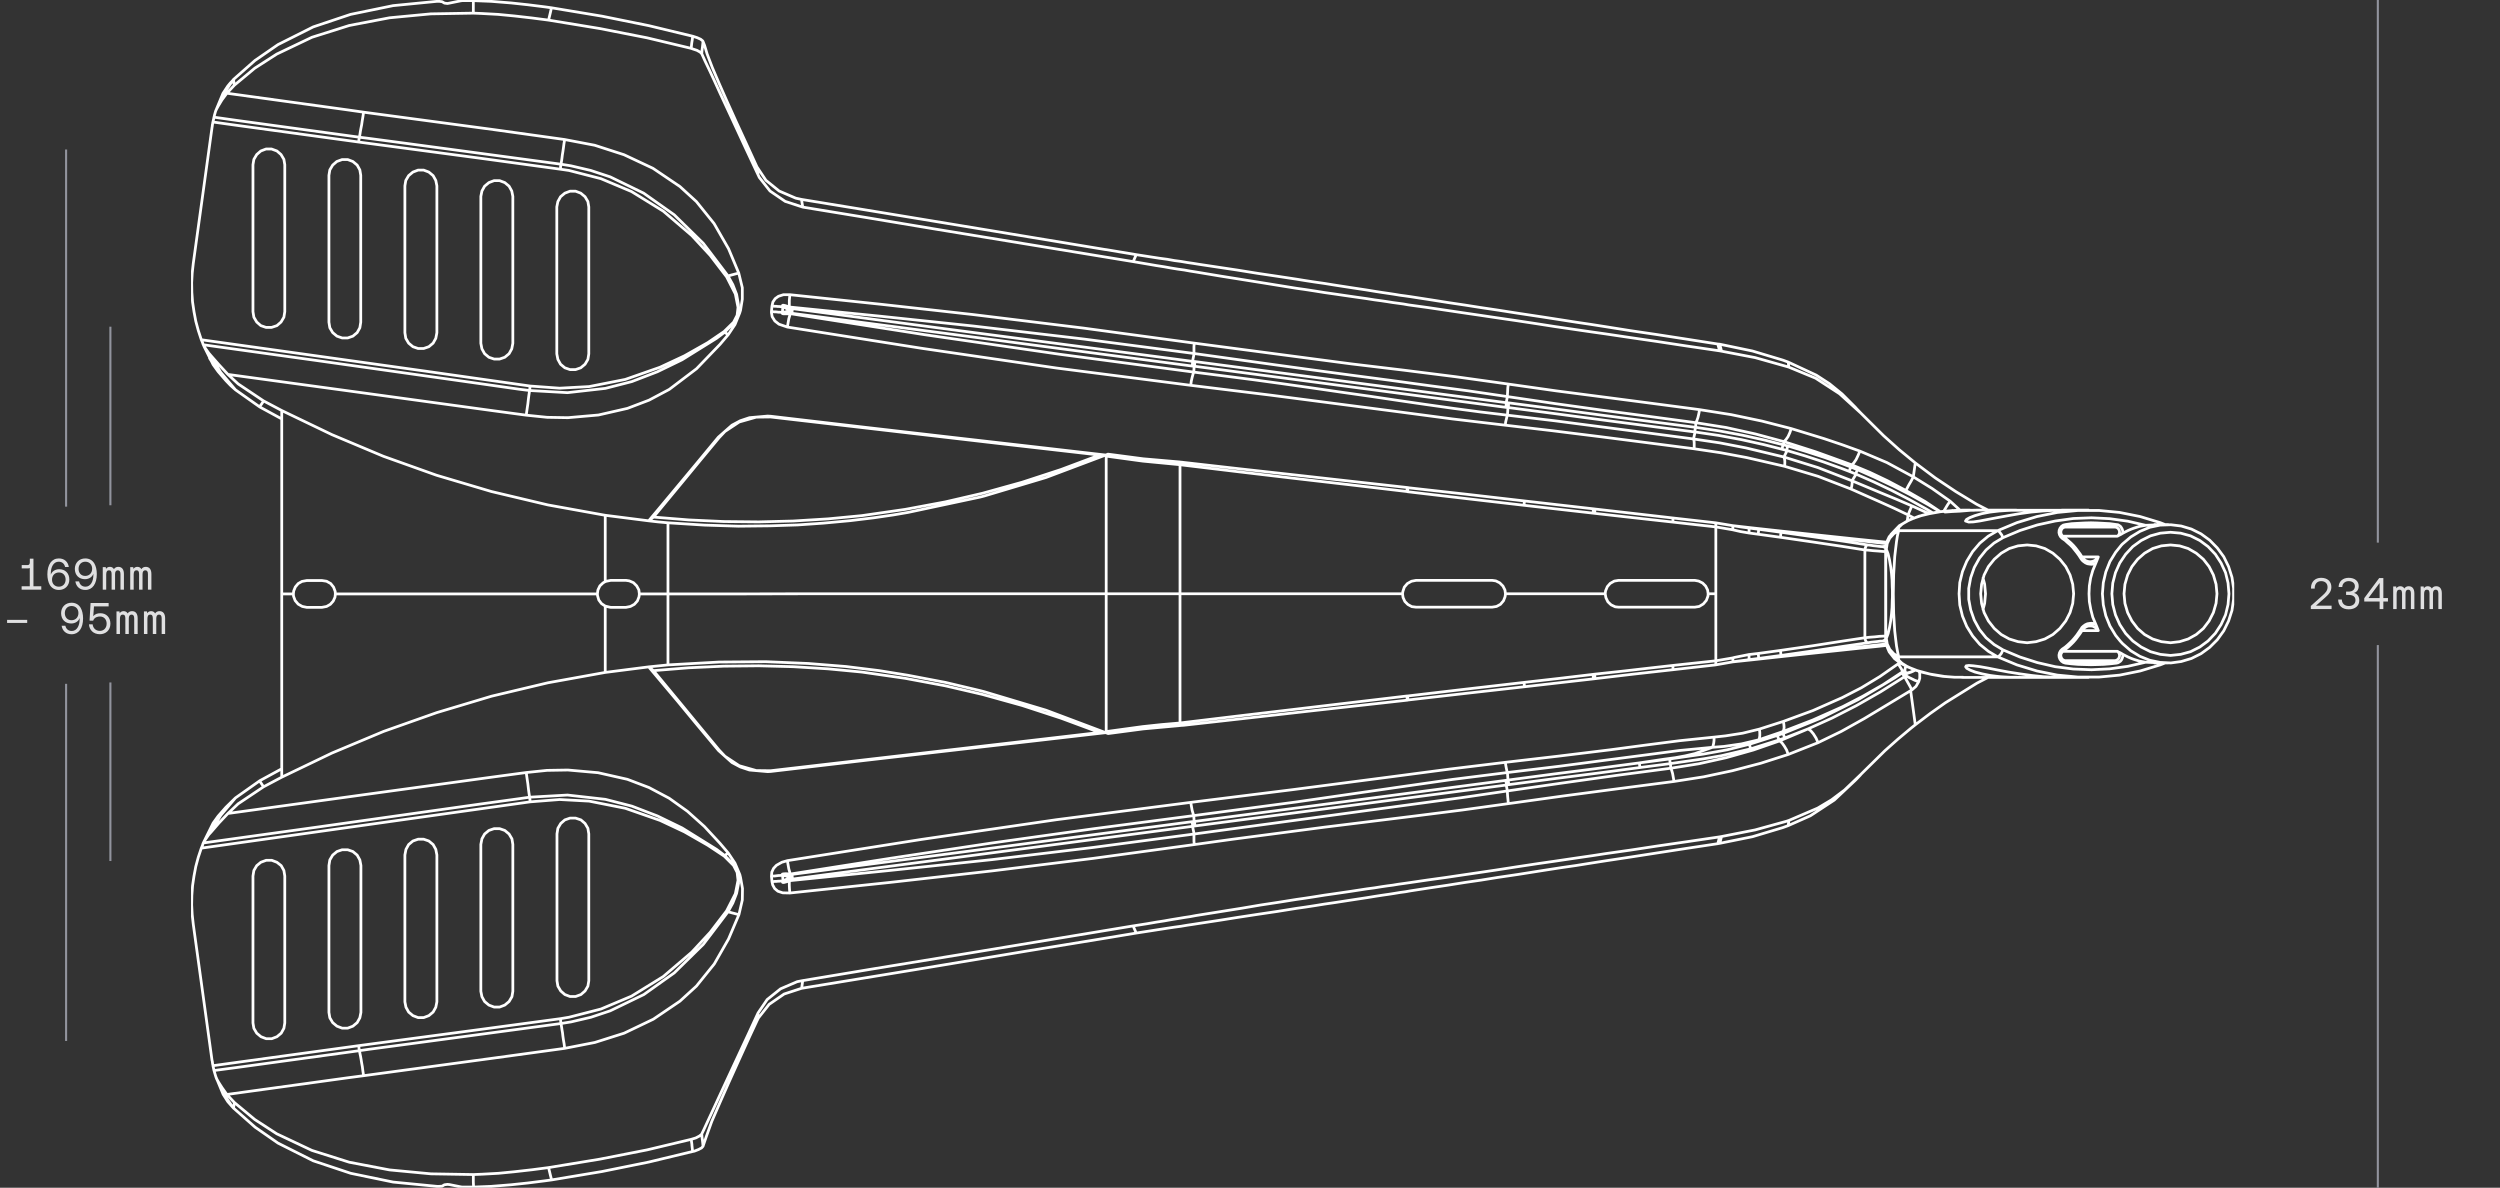 <svg xmlns="http://www.w3.org/2000/svg" fill="none" viewBox="0 0 903 429" height="429" width="903">
<rect x="0" y="0" width="903" height="429" fill="#333333" stroke="none"/>
<g clip-path="url(#clip0_1958_1619)">
<path stroke-linejoin="round" stroke-linecap="round" stroke="white" d="M671.078 169.721L677.34 172.498L683.924 175.597L690.251 178.825L696.513 182.312L700.773 184.83M671.078 169.721L668.689 168.753M671.078 169.721L670.949 169.85L670.82 169.98L670.691 170.238L670.561 170.432L670.497 170.69L670.432 170.884L670.432 171.271M691.865 242.038L691.542 242.167L690.896 242.49L690.315 242.748L689.734 242.942L689.218 243.136L688.766 243.2L688.379 243.265M688.379 243.265H688.25M688.379 243.265L688.314 243.2M688.379 243.265L688.443 243.33L688.508 243.459V243.523L688.572 243.652L688.508 243.717L688.443 243.846L688.314 243.975M700.838 184.83L695.351 181.15L688.379 177.147M688.379 177.147L681.794 173.66L675.274 170.561L668.883 167.913M688.379 177.147L688.831 176.372L689.476 175.145L690.315 173.725L691.09 172.239M704.388 181.021L703.936 181.667L703.485 182.312L703.097 182.958L702.71 183.604L702.387 184.12L702.129 184.637L702.064 184.766M704.388 181.021L708.003 184.314M704.388 181.021L697.868 176.436L691.09 172.239M691.736 241.974L691.477 242.103L690.832 242.426L690.251 242.684L689.67 242.878L689.153 243.007L688.701 243.136L688.314 243.2M688.314 243.2L688.25 243.265M688.314 243.2L688.25 242.684L688.12 242.361L688.056 242.296L687.927 242.232H687.862M688.379 240.553L688.314 240.811L688.185 241.263L688.12 241.651L687.991 241.974L687.862 242.232M687.862 242.232H687.798L687.669 242.296L687.604 242.361L687.281 242.619M101.766 279.165V277.68L93.826 282.006M101.766 149.834V151.319L93.826 146.993M690.509 182.7L696.771 185.541M690.509 182.7L690.38 182.958L690.315 183.281L690.186 183.604L689.992 184.056L689.799 184.507L689.605 184.959L689.412 185.476L689.218 185.993M690.509 182.7L684.957 180.311L679.47 178.051L668.948 173.66M698.191 185.282L695.673 183.797L689.541 180.375L683.15 177.082L676.759 174.047L670.432 171.271M670.432 171.271L668.948 173.66M670.432 171.271L668.044 170.302M680.568 231.578L680.89 231.513L681.149 231.449M680.568 231.578H681.213M680.568 231.578H679.922M681.084 197.55L680.89 197.421L680.568 197.357M681.084 197.55V197.615M681.084 197.55L681.278 197.163L681.407 197.034M680.568 197.357H681.213M680.568 197.357L679.922 197.421M679.922 231.578L680.568 231.32L681.084 230.932M679.922 231.578H679.147L678.244 231.707L677.082 231.836L675.855 231.965L674.693 232.159M680.632 197.679L680.568 197.615L679.922 197.421M679.922 197.421L679.535 197.421L678.825 197.357L677.856 197.228L676.63 197.098L675.403 196.905L674.693 196.84M681.084 199.229H680.955L679.857 199.165L678.373 199.035L676.565 198.906L674.758 198.713L673.596 198.648M673.596 198.648L673.725 197.938L673.983 197.292L674.306 196.905L674.693 196.84M673.596 198.648V230.351M673.596 198.648L665.462 197.357L654.616 195.742L643.061 194.064M673.596 230.351L675.403 230.158L677.211 230.028L678.954 229.835L680.374 229.77H681.084M673.596 230.351L673.725 231.061L673.983 231.643L674.306 232.03L674.693 232.159M673.596 230.351L665.462 231.578L654.294 233.321L643.061 234.936M685.603 239.778L686.313 239.391M685.603 239.778L686.248 240.747L686.765 241.586L687.088 242.232L687.281 242.619M685.603 239.778L679.018 244.363L672.305 248.43L665.397 251.982L654.875 256.631L644.158 260.569M693.156 242.426L693.414 243.2V245.008L693.027 246.235M693.027 246.235L692.317 245.977L691.606 245.719L690.961 245.396L690.315 245.073L689.734 244.815L689.153 244.492L688.701 244.234L688.314 243.975M693.027 246.235L692.058 247.914L690.574 249.205M681.407 233.128L678.502 233.451L671.53 234.161L664.881 234.871L652.68 236.162L640.221 237.518L633.184 238.293L625.889 239.068M625.889 239.068L625.954 238.939V238.422L625.889 238.229V238.035L625.825 237.841V237.647M625.889 239.068L626.664 238.939L631.57 238.293M625.889 239.068L619.628 240.166M625.889 189.867L633.184 190.706L640.22 191.481L652.68 192.837L664.881 194.128L671.53 194.838L678.502 195.549L681.794 195.872M625.889 189.867L625.954 189.996V190.319L625.889 190.512V190.9L625.825 191.158V191.352M625.889 189.867L628.73 190.319L631.57 190.706M625.889 189.867L619.627 188.834M691.413 187.155L689.218 185.993M689.218 185.993L689.089 186.703L688.895 188.252M689.218 185.993L684.054 183.539L678.889 181.214L668.56 176.63M681.149 231.061V231.32L681.084 231.513M681.149 231.061L681.471 233.128L682.375 235.129L683.86 236.744L685.667 237.777M681.149 231.061V197.873M681.149 231.061L681.342 230.61M681.149 197.873L681.084 197.615M681.149 197.873L681.471 195.807L682.375 193.87L683.86 192.256L685.667 191.158M681.149 197.873L681.342 198.39M681.084 197.615V231.32M745.833 190.383H764.037M745.833 190.383L748.092 190.125L750.352 189.931L752.676 189.802L754.935 189.738L757.259 189.802L759.518 189.931L761.778 190.125L764.037 190.383M745.833 190.383L745.897 190.319H745.962V190.19L746.026 190.06V189.479M745.833 190.383L745.252 190.577L744.8 190.964L744.477 191.545L744.348 192.191L744.477 192.837L744.8 193.418L745.123 193.676H764.812M764.037 190.383L764.554 190.512L765.006 190.835L765.328 191.223L765.522 191.739L765.587 192.32L765.458 192.837L765.199 193.289L764.812 193.676M764.037 190.383L764.102 190.319H764.166L764.231 190.19L764.295 190.06L764.36 189.931L764.425 189.802V189.608L764.489 189.479M745.833 238.616H764.102M745.833 238.616L748.092 238.874L750.416 239.068L752.676 239.133L754.935 239.197L757.259 239.133L759.518 239.068L761.778 238.874L764.102 238.616M745.833 238.616H745.897L745.962 238.681V238.745L746.026 238.874V239.52M745.833 238.616L745.445 238.487L744.929 238.164L744.542 237.583L744.348 236.873L744.413 236.227L744.735 235.646L745.123 235.258M764.102 238.616L764.554 238.422L765.006 238.164L765.328 237.712L765.522 237.196L765.587 236.679L765.458 236.098L765.199 235.646L764.812 235.259M764.102 238.616L764.166 238.681L764.231 238.745L764.295 238.874L764.36 239.003L764.425 239.133V239.326L764.489 239.52M744.864 234.484L744.994 234.677L745.058 234.806L745.123 234.936V235.065L745.187 235.129V235.194L745.123 235.258M744.864 234.484L745.897 233.773L746.801 232.999L747.705 232.159L748.609 231.255L749.383 230.351L750.158 229.383L750.868 228.35L751.578 227.317M744.864 234.484L744.283 235.065L743.896 235.775L743.702 236.614L743.767 237.389L744.09 238.164L744.606 238.81L745.252 239.262L746.026 239.52M745.123 235.258L764.812 235.259M685.667 237.777L685.926 238.551L687.023 239.585L688.766 240.682L691.284 241.844L694.318 242.813L697.868 243.652L701.742 244.298L706.067 244.621H707.552L709.036 244.621M685.667 237.777L685.797 237.26M685.667 191.158L685.926 190.383L687.023 189.35L688.766 188.252L691.284 187.155L694.318 186.122L697.868 185.282L701.742 184.701L706.002 184.378L707.487 184.314H709.036M685.667 191.158L685.797 191.675M764.812 193.676L765.264 193.418L766.168 192.966L766.684 192.643M752.03 201.166H757.905M752.03 201.166L752.546 201.876L753.257 202.458L754.096 202.78L754.935 202.91L755.839 202.78L756.613 202.458L757.324 201.876L757.905 201.166M752.03 201.166L752.03 201.295H751.966L751.901 201.425L751.836 201.489L751.707 201.554L751.578 201.683M752.03 201.166L751.32 200.069L750.545 199.035L749.771 198.002L748.931 197.034L748.028 196.13L747.059 195.29L746.091 194.451L745.058 193.676L745.123 193.741L745.187 193.805L745.123 193.935V194.064L745.058 194.193L744.994 194.322L744.864 194.451M757.905 201.166L757.324 202.651L757.001 203.426M752.03 227.768H757.905M752.03 227.768L752.546 227.058L753.257 226.542L754.096 226.154L754.935 226.09L755.839 226.154L756.613 226.542L757.324 227.058L757.905 227.768M752.03 227.768L751.32 228.866L750.545 229.899L749.771 230.932L748.931 231.901L748.028 232.805L747.059 233.709L746.091 234.484L745.058 235.258M752.03 227.768L752.03 227.704L751.966 227.639L751.901 227.575L751.836 227.446L751.707 227.381L751.578 227.317M757.905 227.768L757.324 226.283L757.001 225.509M764.812 235.259L765.264 235.517L766.168 235.969L766.684 236.292M285.555 316.809L282.65 316.098M285.555 316.809V316.486L285.619 316.357L285.684 316.228L285.748 316.098L285.813 316.034L285.942 315.905L286.007 315.84M285.555 316.809L282.843 318.229M285.555 316.809V316.938L285.684 317.067L285.748 317.131L285.813 317.261L285.942 317.39L286.007 317.454L286.136 317.519H286.265M282.65 316.098L282.843 318.229M282.65 316.098L282.198 316.163L281.746 316.228H281.294L280.778 316.292L280.261 316.357L279.745 316.421H279.164L278.647 316.486M282.65 316.098L282.585 316.098L282.521 315.969V315.84L282.585 315.776L282.65 315.711H282.714L282.972 315.646L283.876 315.582L285.426 315.711M286.007 315.84V315.969L286.071 316.228L286.136 316.421V316.68L286.2 316.938V317.39L286.265 317.519M286.007 315.84L285.426 315.711M286.007 315.84L301.242 313.839L344.494 308.156L387.616 302.474L430.546 296.792M76.912 44.071L76.848 44.329V44.523L76.783 44.781L76.719 45.039V45.233L76.654 45.491V45.749L76.59 46.008L69.811 95.144L69.424 98.631L69.231 102.118L69.295 105.605L69.553 109.091L70.07 112.578L70.715 116L71.619 119.358L72.716 122.715M76.912 44.071L77.042 43.489L77.171 42.973L77.235 42.586L77.3 42.327M76.912 44.071L85.24 45.233L129.525 51.302M72.716 122.715L72.91 123.167L73.168 123.748L73.297 124.2L73.427 124.523M72.716 122.715L153.346 134.015L191.498 139.439M76.912 384.929V384.67L76.848 384.477L76.783 384.218V384.025L76.719 383.766V383.508L76.654 383.25L76.59 383.056L69.811 333.855L69.424 330.368L69.231 326.881L69.295 323.395L69.553 319.908L70.07 316.421L70.715 312.999L71.619 309.642L72.716 306.349M76.912 384.929L77.042 385.51L77.171 386.091L77.235 386.478L77.3 386.672M76.912 384.929L85.305 383.766L129.525 377.697M72.716 306.349L72.91 305.897L73.168 305.251L73.297 304.799L73.427 304.476M72.716 306.349L153.346 294.984L191.498 289.625M282.585 112.901L285.49 112.191M282.585 112.901L282.779 110.77M282.585 112.901L282.198 112.836L281.746 112.772H281.23L280.778 112.707L280.261 112.643H279.745L279.164 112.578L278.647 112.513M282.585 112.901L282.521 112.965V113.159L282.585 113.224L282.65 113.288L283.037 113.353H284.78L285.426 113.288M285.49 112.191L285.555 112.384V112.513L285.619 112.643L285.684 112.772L285.748 112.901L285.813 112.965L285.942 113.095L286.007 113.159M285.49 112.191L282.779 110.77M285.49 112.191L285.555 112.061L285.619 111.932L285.748 111.868L285.813 111.739L285.942 111.609L286.007 111.545L286.136 111.48H286.2M286.007 113.159V113.03L286.071 112.772V112.578L286.136 112.32V112.061L286.2 111.803V111.48M286.007 113.159L285.426 113.288M286.007 113.159L300.854 115.096L344.235 120.778L387.487 126.525L430.546 132.207M282.779 110.77H281.94L281.423 110.705H280.907L280.39 110.641H279.874L279.357 110.576L278.841 110.512M282.779 110.77L282.65 110.512V110.318H282.714L282.779 110.254H282.972L283.618 110.383L285.167 110.899M286.2 111.48L285.167 110.899M286.2 111.48L301.048 113.417L344.429 119.164L387.681 124.846L430.739 130.528M282.843 318.229H281.94L281.423 318.294H280.971L280.455 318.358H279.874L279.357 318.423L278.841 318.487M282.843 318.229L282.714 318.358L282.65 318.488V318.681H282.714L282.779 318.746H283.166L284.586 318.358L285.167 318.1M286.265 317.519L285.167 318.1M286.265 317.519L301.435 315.517L344.752 309.835L387.81 304.153L430.739 298.471M73.427 124.523L115.194 130.334L173.164 138.535L187.625 140.601L191.304 141.053M73.427 124.523L73.556 124.781L73.685 125.104M191.498 139.439V139.697L191.433 139.955L191.369 140.149V140.601L191.304 140.794V141.053M191.498 139.439L202.149 140.213L212.801 139.632L225.841 137.05L238.365 132.659L247.209 128.526L255.666 123.748L261.54 119.745M73.427 304.476L73.556 304.218L73.685 303.96M73.427 304.476L115.194 298.665L173.164 290.465L187.689 288.463L191.304 287.947M191.498 289.625V289.367L191.433 289.109V288.851L191.369 288.592V288.399L191.304 288.205V287.947M191.498 289.625L202.149 288.786L212.801 289.367L225.841 291.95L238.429 296.34L247.209 300.473L255.666 305.316L261.605 309.254M261.54 119.745L264.962 116.388L266.253 113.869L266.575 111.028L265.607 106.186L262.444 99.987M261.54 119.745L261.605 119.81V119.874H261.669V119.939H261.734V120.003M262.444 99.987L262.509 99.922H262.573L262.638 99.858L262.702 99.793H262.767L262.831 99.729L262.896 99.664H262.96M262.444 99.987L256.505 92.239L249.856 85.072L239.591 76.29L228.101 69.188L217.062 64.539L205.506 61.569L202.408 61.117M261.605 309.254L264.962 312.612L266.253 315.13L266.575 317.971L265.607 322.814L262.444 329.012M261.605 309.254V309.19L261.669 309.125V309.06H261.734V308.996M262.444 329.012L262.509 329.077H262.573L262.638 329.141L262.702 329.206H262.767L262.831 329.27L262.896 329.335H262.96M262.444 329.012L256.505 336.76L249.856 343.928L239.591 352.709L228.101 359.811L217.062 364.46L205.506 367.431L202.408 367.947M77.3 42.327L77.493 41.488L77.881 40.132M77.3 42.327L85.498 43.489L129.783 49.559M129.525 51.302L129.59 50.98V50.721L129.654 50.398L129.719 50.14V49.753L129.783 49.623V49.559M129.525 51.302L173.616 57.178L202.408 61.117M77.3 386.672L77.558 387.576L77.945 388.867M77.3 386.672L85.563 385.574L129.783 379.505M129.525 377.697L173.616 371.821L202.408 367.947M129.525 377.697L129.59 378.02L129.654 378.343V378.601L129.719 378.859V379.053L129.783 379.246V379.505M202.408 367.947L202.472 368.205V368.528L202.537 368.786V369.045L202.601 369.238V369.561L202.666 369.69M129.783 379.505L133.398 378.988L147.923 377.051L202.666 369.69M129.783 379.505L129.912 379.957L130.041 380.667L130.235 381.571L130.429 382.669L130.622 383.896L130.881 385.316L131.074 386.866L131.332 388.544M129.783 49.559L133.398 50.011L147.923 51.948L202.601 59.309M129.783 49.559L129.912 49.042L130.041 48.332L130.171 47.428L130.364 46.395L130.622 45.104L130.816 43.748L131.074 42.198L131.332 40.519M202.408 61.117V60.794L202.472 60.536V60.213L202.537 59.955V59.761L202.601 59.567V59.309M278.647 316.486L278.841 318.487M278.647 316.486L278.776 315.001L279.422 313.645L280.455 312.547L282.392 311.449L284.393 310.868M285.426 315.711L285.232 314.936L284.909 313.839L284.651 312.353L284.393 310.868M285.426 315.711L321.964 309.964L358.373 304.476L394.782 299.375L431.191 294.597M278.647 112.513V112.901L278.906 114.386L279.874 115.936L281.359 117.098L284.393 118.131M278.647 112.513L278.841 110.512M285.426 113.288L285.232 114.063L284.909 115.161L284.651 116.646L284.393 118.131M285.426 113.288L334.1 120.907L382.646 127.945L431.191 134.402M278.841 110.512L279.164 109.091L280.003 107.864L281.165 107.025L282.972 106.444H285.296M285.167 110.899L285.103 110.576V108.51L285.167 107.8L285.232 107.154L285.296 106.444M285.167 110.899L318.349 114.257L351.401 117.743L391.425 122.457L431.32 127.687M278.841 318.487L279.099 319.65L279.809 320.941L280.971 321.91L282.714 322.491L285.296 322.555M285.167 318.1L285.103 318.81V319.908L285.167 321.199L285.296 322.555M285.167 318.1L321.899 314.355L358.437 310.481L394.911 306.09L431.32 301.248M262.96 99.664L264.703 102.828L266.059 106.315L266.705 109.995L266.511 113.547L264.897 116.84L261.734 120.003M262.96 99.664L254.052 87.913L243.529 77.582L232.49 69.769L220.419 63.893L213.382 61.569L206.216 59.89L202.601 59.309M262.96 99.664L263.412 99.535L263.929 99.406L264.381 99.277L264.897 99.148L265.349 99.019L265.865 98.889L266.382 98.76L266.834 98.631M261.734 120.003L261.928 120.133L262.057 120.262L262.25 120.326L262.379 120.455L262.509 120.585L262.702 120.649L262.831 120.778L263.025 120.907M261.734 120.003L258.829 122.199L246.37 129.947L237.461 134.273L228.23 137.824L218.676 140.278L204.99 141.828L191.304 141.053M262.96 329.335L264.703 326.171L266.059 322.684L266.769 319.004L266.511 315.453L264.897 312.16L261.734 308.996M262.96 329.335L263.412 329.464L263.929 329.593L264.381 329.722L264.897 329.852L265.413 329.981L265.865 330.11L266.382 330.239L266.898 330.368M262.96 329.335L254.052 341.087L243.529 351.418L232.555 359.23L220.419 365.106L213.447 367.431L206.281 369.109L202.666 369.69M261.734 308.996L261.928 308.867L262.057 308.802L262.25 308.673L262.379 308.544L262.509 308.479L262.702 308.35L262.831 308.221L263.025 308.092M261.734 308.996L258.829 306.801L246.37 299.052L237.461 294.726L228.23 291.175L218.676 288.721L204.99 287.172L191.304 287.947M202.601 59.309L202.73 58.728L202.86 57.953L202.989 57.049L203.118 55.951L203.311 54.789L203.505 53.433L203.699 51.948L203.957 50.398M202.666 369.69L202.73 370.272L202.86 371.046L202.989 371.95L203.182 373.048L203.311 374.21L203.505 375.566L203.763 377.051L203.957 378.666M191.304 287.947L191.175 287.172L191.046 286.332L190.917 285.364L190.788 284.266L190.659 283.104L190.465 281.812L190.271 280.457L190.078 279.036M191.304 141.053L191.175 141.828L191.046 142.667L190.917 143.636L190.788 144.733L190.659 145.895L190.465 147.187L190.271 148.543L190.078 149.963M688.314 243.975L688.379 243.846V243.523L688.314 243.394V243.33L688.25 243.265M688.314 243.975L688.185 244.233L687.991 244.363L687.927 244.427M688.25 243.265L688.12 243.136L687.991 243.007L687.862 242.942H687.669L687.539 242.878L687.346 242.942H687.217L687.087 243.007M85.046 140.794L83.239 139.18L81.625 137.501L78.785 134.208L76.977 131.69L73.685 125.104M85.046 140.794L93.826 146.993M85.046 140.794L79.753 134.531L75.428 127.558M73.685 125.104L75.428 127.558M85.046 288.205L81.625 291.562L78.785 294.791L76.977 297.309L73.685 303.96M85.046 288.205L93.826 282.006M85.046 288.205L79.753 294.468L75.428 301.441M73.685 303.96L75.428 301.441M687.087 243.007L687.087 243.136L687.152 243.265L687.281 243.459L687.41 243.652L687.539 243.846L687.669 244.104L687.798 244.233L687.927 244.427M687.087 243.007L687.281 242.684L687.281 242.619M687.087 243.007L684.312 244.879L671.207 252.692L657.844 259.343L644.287 264.831M668.689 168.753L668.56 168.882L668.431 169.011L668.302 169.269L668.173 169.463L668.108 169.721L668.044 169.98V170.302M668.689 168.753L668.883 167.913M668.689 168.753L665.655 167.59L659.135 165.266L652.551 163.135L645.966 161.134M687.927 244.427L688.443 245.331L689.089 246.493L689.863 247.849L690.574 249.205M687.927 244.427L679.212 249.916L670.497 254.887L661.782 259.343L653.067 263.281M430.546 296.792L430.61 296.922V297.115L430.675 297.374L430.739 297.632V298.471M430.546 296.792L431.32 296.728M430.739 298.471L431.32 301.248M430.739 298.471L431.578 298.342M430.546 132.207V132.078L430.61 131.884L430.675 131.626L430.739 131.367V130.528M430.546 132.207L431.32 132.271M430.739 130.528L431.32 127.687M430.739 130.528L431.578 130.593M75.428 301.441L76.202 300.602L79.107 297.244L82.335 293.822M75.428 127.558L76.202 128.462L79.107 131.755L82.335 135.242M84.207 28.897L83.174 29.995L82.271 31.092L80.528 33.74L77.881 40.132M84.207 28.897L84.336 28.703M84.207 28.897L80.721 33.933L78.204 39.422M77.881 40.132L78.204 39.422M84.207 400.102L82.271 397.907L80.592 395.26L77.945 388.867M84.207 400.102L84.401 400.296M84.207 400.102L80.721 395.066L78.204 389.578M77.945 388.867L78.204 389.578M668.883 167.913L669.593 167.203L670.432 165.976L671.142 164.491L671.788 162.942M668.883 167.913L662.298 165.524L655.843 163.2L644.352 159.519M691.09 172.239L691.8 167.203M691.09 172.239L681.536 167.074L671.788 162.942M687.281 242.619L680.116 247.333L672.885 251.465L665.655 255.21L654.81 260.053L643.965 264.25M263.025 308.092L260.055 304.605L254.439 298.536L248.306 293.047L241.722 288.334L234.427 284.46L226.616 281.49L216.029 279.101L205.119 278.132L197.566 278.261L190.078 279.036M263.025 308.092L265.478 311.772L267.221 315.905L267.479 316.938L268.189 320.941L268.125 325.073L266.898 330.368M190.078 279.036L178.07 280.65L131.01 287.107L82.335 293.822M263.025 120.907L265.478 117.227L267.156 113.095L267.479 112.061L268.125 108.058V103.926L266.834 98.631M263.025 120.907L260.055 124.394L251.599 133.175L241.722 140.665L234.427 144.539L226.616 147.51L216.158 149.899L205.119 150.867L197.631 150.738L190.078 149.963M190.078 149.963L178.07 148.349L131.01 141.892L82.335 135.242M289.557 356.97L283.231 359.037L277.808 362.782L273.935 367.689L273.418 368.722M289.557 356.97L330.485 350.255L371.155 343.476L399.559 338.827L410.404 337.019M289.557 356.97L289.944 354.194M273.418 368.722L270.707 374.533L266.834 383.056L263.219 391.063L260.055 398.23L257.086 405.074L255.085 410.627L253.923 414.049M273.418 368.722L273.806 365.881M273.418 60.277L276.646 65.12L281.423 68.994L287.427 71.577L289.493 72.029M273.418 60.277L269.48 51.69L265.93 44.006L262.702 36.839L259.797 30.253L257.28 24.377L255.407 19.47L254.504 16.435L253.923 14.95M273.418 60.277L273.806 63.054V63.118M289.493 72.029L317.832 76.678L358.502 83.393L399.043 90.108L399.559 90.173L410.404 91.981M289.493 72.029L289.944 74.805M78.204 389.578L78.849 390.74L80.205 392.871L81.948 395.324M131.332 388.544L178.522 382.152L203.957 378.666M131.332 388.544L125.458 389.319L81.948 395.324M131.332 40.519L125.458 39.68L81.948 33.675M131.332 40.519L178.522 46.847L203.957 50.398M78.204 39.422L78.849 38.26L80.14 36.129L81.948 33.675M431.32 132.271L431.385 132.142L431.449 131.949L431.514 131.755V131.497L431.578 131.174V130.593M431.32 132.271L431.191 134.402M431.32 132.271L543.84 147.122M431.32 296.728L431.385 296.857L431.449 297.051L431.514 297.244V297.503L431.578 297.761V298.342M431.32 296.728L431.191 294.597M431.32 296.728L543.84 281.877M93.826 146.993L94.084 146.477L94.472 145.96L94.859 145.379L95.182 144.798M82.335 135.242L86.015 138.664L95.182 144.798M93.826 282.006L94.084 282.523L94.472 283.104L94.859 283.685L95.182 284.202M82.335 293.822L86.015 290.336L95.182 284.202M203.957 378.666L214.867 376.535L225.454 373.177L235.976 368.141L245.595 361.619L251.534 356.196L257.99 348.189L263.154 339.149L266.898 330.368M203.957 50.398L214.802 52.465L225.389 55.887L235.847 60.794L245.595 67.38L251.534 72.804L257.925 80.746L263.154 89.85L266.834 98.631M84.336 28.703L92.083 21.859L100.411 16.112L113.128 9.72L126.62 5.2L141.984 2.036L157.8 0.487H158.575H158.704L159.672 0.616L160.124 0.874L160.318 1.003L160.576 1.132L161.609 1.262L162.319 1.132L166.45 0.293L166.967 0.229H170.969M84.336 28.703L84.401 29.091L84.466 29.607L84.53 30.188L84.595 30.705L84.659 30.77M81.948 33.675L84.659 30.77M84.401 400.296V399.973L84.466 399.392L84.595 398.875L84.659 398.294V398.23M84.401 400.296L92.147 407.14L100.411 412.887L113.128 419.279L126.685 423.799L141.984 426.963L157.8 428.512H158.639L159.672 428.448L160.124 428.19L160.189 428.125L160.576 427.931L161.609 427.802H161.673L162.319 427.867L166.515 428.706L167.031 428.771H171.034M81.948 395.324L84.659 398.23M668.044 170.302L665.01 169.14L658.554 166.816L652.034 164.685L645.514 162.748M645.514 162.748L645.45 162.619V162.167L645.514 161.908L645.579 161.65L645.708 161.456L645.837 161.263L645.966 161.134M645.514 162.748L644.352 165.072M645.514 162.748L643.771 162.296M645.966 161.134L644.223 160.682M95.182 284.202L101.766 280.715M95.182 144.798L101.766 148.284M284.393 118.131L332.938 125.815L381.484 132.917L430.094 139.18M431.191 134.402L430.933 135.112L430.61 136.275L430.287 137.695L430.094 139.18M431.191 134.402L442.359 135.823L452.882 137.179L462.758 138.535L472.765 139.955L483.868 141.569L494.778 143.119L505.171 144.669L514.919 146.089L524.99 147.51L534.738 148.801L544.485 149.963M284.393 310.868L332.938 303.185L381.548 296.082L430.094 289.819M431.191 294.597L430.933 293.822L430.61 292.724L430.352 291.304L430.094 289.819M431.191 294.597L468.052 289.69L504.655 284.395L524.473 281.554L544.485 279.036M690.574 249.205L690.315 249.334L690.122 249.464M653.067 263.281L644.804 266.51M653.067 263.281L654.035 263.927L655.004 265.089L655.972 266.639L656.682 268.253M653.067 263.281L642.803 267.607M644.804 266.51L644.675 266.381L644.546 266.187L644.417 265.929L644.287 265.67L644.223 265.412V264.96L644.287 264.831M644.804 266.51L642.738 267.22M644.287 264.831L643.965 264.25M644.287 264.831L642.222 265.541M285.296 322.555L321.899 318.681L358.502 314.549L394.976 310.029L431.385 305.057M431.32 301.248L431.256 301.893V303.895L431.385 305.057M431.32 301.248L511.11 290.4L527.766 288.14L544.485 285.687M285.296 106.444L318.413 109.931L351.401 113.611L391.425 118.518L431.385 123.942M431.32 127.687L431.256 127.041V125.104L431.385 123.942M431.32 127.687L445.651 129.689L459.983 131.69L474.572 133.692L488 135.5L502.202 137.372L516.339 139.309L530.412 141.182L544.485 143.248M644.223 160.682L644.094 160.811L643.965 161.005L643.9 161.198L643.836 161.457L643.771 161.715L643.707 161.909L643.771 162.167V162.296M644.223 160.682L644.352 159.519M644.223 160.682L637.574 159.003L629.375 157.195L620.983 155.645L612.462 154.354M642.738 267.22L642.609 267.091L642.48 266.897L642.351 266.639L642.222 266.381L642.157 266.122V265.67L642.222 265.541M642.738 267.22L642.803 267.607M642.738 267.22L632.474 270.448M668.948 173.66L669.012 174.241L668.948 174.951L668.818 175.791L668.56 176.63M668.948 173.66L656.618 168.882L644.352 165.072M278.325 150.609L278.389 150.351M278.325 150.609L305.631 153.773L332.874 156.937L365.087 160.682L397.171 164.362M278.325 150.609L273.16 150.673L267.027 152.417L261.863 155.839L259.733 158.099M278.389 150.351L277.292 150.286L270.707 150.867L267.415 151.965L264.381 153.579L259.474 157.905M278.389 150.351L312.539 154.354L346.624 158.293L373.091 161.327L399.365 164.362M278.325 278.39L278.389 278.649M278.325 278.39L273.16 278.326L267.027 276.582L261.863 273.16L259.733 270.9M278.325 278.39L305.631 275.226L332.874 272.063L365.087 268.318L397.171 264.573M278.389 278.649L312.539 274.645L346.688 270.707L373.091 267.672L399.365 264.637M278.389 278.649L277.292 278.713L270.707 278.132L267.415 277.034L264.381 275.42L259.539 271.094M671.788 162.942L665.333 160.617L658.812 158.422L646.999 154.806M644.352 159.519L645.062 158.809L645.837 157.711L646.482 156.291L646.999 154.806M644.352 159.519L634.023 156.743L623.501 154.418L612.526 152.675M656.682 268.253L665.074 264.185L673.402 259.536L681.665 254.565L690.122 249.464M656.682 268.253L645.901 272.515M642.803 267.607L643.642 268.318L644.481 269.48L645.32 270.9L645.901 272.515M642.803 267.607L633.313 270.9L623.501 273.677L613.624 275.872L603.489 277.486M642.222 265.541L632.087 268.77M668.56 176.63L656.682 172.046L644.61 168.43M644.352 165.072L644.546 165.718L644.675 166.493V167.461L644.61 168.43M644.352 165.072L630.602 161.779L621.241 159.971L611.687 158.551M643.965 264.25L635.25 267.22M643.965 264.25L644.288 263.669L644.417 262.829L644.352 261.796L644.158 260.569M632.087 268.77L632.022 268.899V269.351L632.087 269.609L632.151 269.867L632.28 270.126L632.345 270.319L632.474 270.448M632.087 268.77L632.345 268.64L635.25 267.22M632.087 268.77L623.824 270.836L615.238 272.385L603.166 274.129M426.156 167.849L425.575 167.784L412.793 166.557L399.559 164.749M426.156 167.849L426.22 167.72V167.268L426.285 167.139V166.88M426.156 167.849H426.22M399.559 164.749V214.467M399.559 164.749L399.624 164.556L399.688 164.362L399.946 164.168L400.205 164.039M399.559 264.25L412.793 262.442L419.442 261.732L426.156 261.15M399.559 264.25V264.379L399.688 264.573L399.817 264.702L400.269 264.96M399.559 264.25V214.467M426.156 261.15V261.409L426.22 261.538V261.861L426.285 261.99V262.054M426.156 261.15H426.22M426.22 214.467H399.559M426.22 214.467V261.15M426.22 214.467V167.849M426.22 214.467H506.591M399.559 214.467H291.236L266.317 214.532H241.27M426.285 262.054L426.414 262.055M426.285 262.054L425.704 262.119L412.922 263.281L400.269 264.96M426.22 261.15L426.349 261.732V262.055H426.414M426.22 261.15L426.672 261.086L427.189 261.021M426.285 166.88L412.922 165.718L400.205 164.039M426.285 166.88L426.414 166.945M426.22 167.849L426.349 167.268V166.945H426.414M426.22 167.849L426.672 167.913L427.189 167.978M426.414 262.055L426.866 261.99H427.318M426.414 166.945H426.866L427.318 167.009M643.771 162.296L637.186 160.617L629.053 158.809L620.725 157.26L612.268 156.033M410.404 91.981L415.375 92.755L418.732 93.272L421.637 93.659L424.155 94.111L426.608 94.434L428.867 94.822L431.062 95.144L433.063 95.467L440.358 96.565L446.814 97.534L454.431 98.76L461.403 99.793L468.246 100.827L471.409 101.343L474.766 101.86L478.381 102.376L482.383 103.022L487.806 103.861L493.745 104.765L496.908 105.282L499.426 105.669L501.621 105.992L503.751 106.315L505.688 106.638L507.624 106.896L509.432 107.154L516.533 108.252L523.053 109.285L529.121 110.189L534.867 111.093L540.935 111.997L548.359 113.159L557.332 114.515L563.981 115.548L569.339 116.388L574.568 117.162L579.926 118.002L588.835 119.422L598.453 120.843L608.911 122.457L620.467 124.265M410.404 91.981L409.307 94.499M289.944 74.805L313.507 78.679L337.07 82.618L373.221 88.558L409.307 94.499M289.944 74.805L283.618 72.739L278.131 68.994L274.258 64.087L273.806 63.118M410.404 337.019L415.44 336.244L418.732 335.727L421.637 335.275L424.219 334.888L426.608 334.565L428.867 334.178L431.062 333.855L433.128 333.532L440.358 332.434L446.814 331.401L454.431 330.239L461.403 329.206L468.246 328.108L471.409 327.656L474.766 327.14L478.381 326.558L482.383 325.977L487.806 325.138L493.745 324.234L496.908 323.717L499.426 323.33L501.685 323.007L503.751 322.684L505.688 322.362L507.624 322.103L509.432 321.78L516.533 320.683L523.053 319.714L529.121 318.746L534.931 317.906L540.935 316.938L548.359 315.84L557.332 314.42L563.981 313.386L569.339 312.612L574.568 311.772L579.926 310.933L588.899 309.577L598.453 308.092L608.911 306.478L620.467 304.734M410.404 337.019L409.307 334.5V334.436M289.944 354.194L287.943 354.581L281.94 357.164L277.098 361.038L273.806 365.881M289.944 354.194L314.734 350.062L350.949 344.121L380.128 339.279L409.307 334.436M431.578 130.593L544.034 145.443M431.578 298.342L544.033 283.556M543.84 147.122L543.904 146.993L543.969 146.799V146.541L544.034 146.283V146.025L544.098 145.766V145.573L544.034 145.443M543.84 147.122L544.679 147.187M544.034 145.443L544.485 143.248M544.034 145.443L544.873 145.508M544.033 283.556L544.098 283.427V282.975L544.033 282.716L543.969 282.458V282.2L543.904 282.006L543.84 281.877M544.033 283.556L544.485 285.687M544.033 283.556L544.873 283.427M543.84 281.877L544.679 281.748M635.25 267.22L628.988 268.705L622.726 269.609L618.53 269.932M635.25 267.22L635.508 266.639L635.637 265.735V264.637L635.508 263.346M644.158 260.569L635.508 263.346M632.474 270.448L621.758 272.967L615.496 274.064L603.36 275.808M645.901 298.213L653.906 294.662L662.557 288.98L670.11 281.877L670.626 281.36L671.982 279.94L672.111 279.746M645.901 298.213L643.965 298.923L632.99 302.216L621.177 304.605M645.901 298.213L645.966 297.696L646.16 296.34M672.111 279.746L666.236 285.364L661.524 288.915L656.553 291.885L646.16 296.34M672.111 279.746L672.627 279.23L680.826 271.159L685.474 267.026L690.251 263.023L691.8 261.796M645.901 130.786L656.037 135.5L660.814 138.599L665.333 142.28L670.11 147.058L670.626 147.639L672.111 149.188M645.901 130.786L643.965 130.076L632.99 126.783L621.177 124.329M645.901 130.786L645.966 131.238L646.095 132.594M672.111 149.188L680.374 157.389L685.99 162.425L691.8 167.203M672.111 149.188L664.429 142.215L655.778 136.598L646.095 132.594M603.36 275.808L603.295 275.678L603.23 275.485V275.226L603.166 274.968V274.71L603.101 274.452V274.258L603.166 274.129M603.36 275.808L603.489 277.486M603.36 275.808L592.385 277.228M603.166 274.129L592.191 275.549M612.462 154.354L612.397 154.483L612.333 154.677V154.935L612.268 155.193L612.204 155.452V155.71L612.268 155.904V156.033M612.462 154.354L612.526 152.675M612.462 154.354L598.389 152.546L580.572 150.222L562.69 147.833L544.873 145.508M592.385 277.228V277.099L592.321 276.905L592.256 276.647V276.389L592.191 276.13V275.549M592.385 277.228L576.763 279.294L561.076 281.296L544.873 283.427M592.191 275.549L596.129 274.968L600.842 274.258L605.103 273.677L608.653 273.031L612.204 272.192L618.53 269.932M592.191 275.549L576.569 277.615L560.882 279.617L545.325 281.683L544.679 281.748M544.873 283.427V282.587L544.808 282.329L544.743 282.071L544.679 281.877V281.748M544.679 281.748L544.485 279.036M544.679 147.187V147.058L544.744 146.864L544.808 146.67L544.873 146.412V145.508M544.679 147.187L544.485 149.963M544.679 147.187L562.432 149.511L580.378 151.9L598.195 154.225L612.268 156.033M612.268 156.033L611.687 158.551M646.999 154.806L636.412 152.094L625.308 149.77L613.882 147.962M612.526 152.675L612.914 151.9L613.301 150.803L613.624 149.382L613.882 147.962M612.526 152.675L595.742 150.415L578.7 148.155L561.593 145.766L544.485 143.248M618.53 269.932L606.523 271.094L594.257 272.708L581.863 274.322L563.206 276.776L544.485 279.036M618.53 269.932L618.788 269.286L618.982 268.447L619.111 267.414V266.251M635.508 263.346L629.44 264.831L623.243 265.799L619.111 266.251M544.485 285.687V286.461L544.55 287.559L544.679 288.85L544.808 290.271M544.485 285.687L564.175 282.846L583.929 280.069L603.489 277.486M603.489 277.486L603.811 278.261L604.134 279.359L604.392 280.779L604.651 282.264M544.485 143.248V142.538L544.55 141.44L544.614 140.084L544.808 138.728M645.901 272.515L636.024 275.678L625.696 278.39L615.367 280.586L604.651 282.264M644.61 168.43L630.86 165.266L621.5 163.523L611.946 162.102M611.687 158.551L611.881 159.197L611.946 160.036V162.102M611.687 158.551L595.097 156.356L578.248 154.16L561.399 151.965L544.485 149.963M544.485 149.963L544.292 150.544L544.098 151.384L543.84 152.417L543.711 153.579M431.385 123.942L488.064 131.432L506.914 133.692L525.829 136.081L544.808 138.728M431.385 305.057L445.329 303.12L478.252 298.794L511.175 294.726L528.024 292.595L544.808 290.271M544.485 279.036L544.292 278.455L544.098 277.551L543.904 276.518L543.711 275.356M430.094 139.18L458.498 142.667L486.773 146.347L505.623 148.801L524.602 151.319L543.711 153.579M430.094 289.819L466.826 285.235L503.428 280.457L523.505 277.809L543.711 275.356M544.808 290.271L564.756 287.494L584.768 284.847L604.651 282.264M613.882 147.962L596.775 145.702L579.474 143.442L562.109 141.182L544.808 138.728M621.177 304.605L620.789 304.67L620.467 304.734M621.177 304.605L621.5 303.378L621.822 302.152M646.16 296.34L645.191 296.663L633.959 299.763L621.822 302.152M621.177 124.329L620.467 124.265M621.177 124.329L621.822 126.848M646.095 132.594L645.191 132.336L633.959 129.172L621.822 126.848M620.467 304.734L621.112 302.281M621.822 302.152L621.112 302.281M620.467 124.265L620.789 125.492L621.112 126.719M621.822 126.848L621.112 126.719M611.946 162.102L594.967 159.907L577.86 157.711L560.753 155.581L543.711 153.579M543.711 275.356L562.561 273.16L581.54 270.836L594.128 269.157L606.652 267.543L619.111 266.251M218.611 218.923L217.255 218.019L216.287 216.727L215.835 215.178L215.771 214.532M218.611 218.923L220.225 219.31L220.612 219.375H226.099L227.713 219.052L229.134 218.277L230.231 217.05L230.812 215.565L230.941 214.532M218.611 218.923V242.878M215.771 214.532L215.964 213.111L216.674 211.626L217.836 210.529L218.611 210.077M215.771 214.532H121.133M121.133 214.532L121.004 215.694L120.358 217.115L119.325 218.277L117.97 219.052L116.291 219.375H110.804L109.19 219.052L107.705 218.212L106.608 216.921L106.027 215.371L105.962 214.532M121.133 214.532L121.068 213.628L120.487 212.078L119.454 210.787L117.97 209.948L116.291 209.689H110.804L109.061 210.012L107.705 210.787L106.672 212.014L106.091 213.434L105.962 214.532M105.962 214.532H101.766M101.766 280.715V214.532M101.766 280.715L119.906 271.998L138.563 264.185L157.736 257.406L177.554 251.465L197.889 246.623L218.611 242.878M101.766 214.532V148.284M218.611 210.077L218.998 209.948L220.612 209.625H226.099L227.326 209.818L228.811 210.464L229.973 211.626L230.747 213.047L230.941 214.532M218.611 210.077V186.122M101.766 148.284L119.906 157.001L138.498 164.814L157.671 171.658L177.489 177.534L197.889 182.377L218.611 186.122M230.941 214.532H241.27M218.611 186.122L234.298 188.123M218.611 242.878L234.298 240.876M241.27 214.532V240.166M241.27 214.532V188.834M259.733 270.9L259.539 271.094M259.733 270.9L252.825 262.571L246.499 254.887L240.947 248.172L236.041 242.232M259.539 271.094L251.663 261.667L244.627 253.144L237.719 244.944L234.298 240.876M234.298 240.876L241.27 240.166M234.298 240.876L234.685 241.134L236.041 242.232M241.27 240.166L259.733 239.133L276.582 239.003L291.946 239.649L305.567 240.747L317.574 242.232L327.967 243.911L341.524 246.493L354.048 249.464L355.532 249.851L377.739 256.502L399.365 264.637M236.041 242.232L248.823 241.199L261.411 240.618L274.064 240.489L286.523 240.811L299.111 241.586L311.312 242.748L326.935 245.008L341.459 247.72L354.822 250.819L369.218 254.823L383.227 259.407L397.171 264.573M397.171 264.573L399.365 264.637M399.365 264.637L399.559 264.702L400.269 264.96M259.733 158.099L259.474 157.905M259.733 158.099L252.825 166.428L246.499 174.112L240.947 180.827L236.041 186.767M259.474 157.905L251.663 167.332L244.562 175.855L237.719 184.056L234.298 188.123M397.171 164.362H399.365M397.171 164.362L383.227 169.592L369.218 174.176L354.822 178.18L341.459 181.279L326.935 183.991L311.248 186.251L299.111 187.413L286.523 188.188L274.064 188.511L261.411 188.382L248.823 187.8L236.041 186.767M399.365 164.362L377.739 172.498L355.532 179.148L354.048 179.536L327.967 185.089L322.674 185.993L315.637 187.026L307.116 188.059L297.368 188.963L288.072 189.608L278.066 189.931L266.769 190.06L254.568 189.673L241.27 188.834M399.365 164.362L399.559 164.297L400.205 164.039M234.298 188.123L234.685 187.865L236.041 186.767M234.298 188.123L237.719 188.511L241.27 188.834M621.112 302.281L609.299 304.024L598.647 305.574L588.899 307.059L579.797 308.35L575.214 309.06L570.759 309.706L566.37 310.352L561.593 311.062L555.331 311.966L547.649 313.128L540.16 314.29L534.092 315.194L528.347 316.034L522.278 316.938L515.758 317.842L508.722 318.875L506.914 319.133L505.042 319.391L503.106 319.714L501.104 319.973L498.909 320.295L496.521 320.683L493.616 321.07L488.193 321.91L482.448 322.749L478.381 323.33L474.766 323.911L471.409 324.428L468.246 324.88L461.79 325.913L455.399 326.881L448.556 328.044L440.874 329.27L431.966 330.691L429.9 331.078L427.77 331.401L425.446 331.789L423.057 332.176L420.54 332.628L417.635 333.08L414.278 333.661L409.307 334.436M409.307 94.499L414.278 95.338L417.635 95.919L420.54 96.371L423.057 96.823L425.446 97.211L427.77 97.533L429.9 97.921L431.966 98.244L440.874 99.729L448.556 100.956L455.399 102.053L461.79 103.086L468.181 104.119L471.409 104.571L474.766 105.088L478.381 105.669L482.448 106.25L488.193 107.09L493.616 107.864L496.521 108.316L498.909 108.639L501.104 108.962L503.106 109.285L505.042 109.543L506.914 109.802L508.722 110.124L515.758 111.093L522.278 112.061L528.347 112.965L534.092 113.805L540.16 114.709L547.649 115.806L555.331 116.969L561.528 117.937L566.37 118.647L570.759 119.293L575.214 119.939L579.797 120.584L588.899 121.94L598.647 123.361L609.234 124.975L621.112 126.719M427.189 167.978V167.72L427.253 167.59V167.332L427.318 167.268V167.009M427.189 167.978L447.588 170.432L467.794 172.821L487.935 175.145L508.141 177.534M427.318 167.009L447.782 169.334L468.117 171.594L488.258 173.854L508.464 176.114M427.318 261.99V261.732L427.253 261.602V261.409L427.189 261.28V261.021M427.318 261.99L437.711 260.828L455.464 258.826L473.152 256.824L508.464 252.886M427.189 261.021L447.588 258.568L467.794 256.179L487.935 253.79L508.141 251.401M508.464 252.886L508.399 252.692L508.334 252.563L508.27 252.369V252.24L508.205 252.046V251.853M508.464 252.886L508.528 252.821M508.205 251.853L508.141 251.659V251.401M508.205 251.853L508.27 252.046L508.334 252.24V252.369L508.399 252.563L508.464 252.692L508.528 252.821M508.205 251.853V251.401M508.141 251.401H508.205M508.141 177.534V177.147L508.205 176.953L508.27 176.759V176.566L508.335 176.436L508.399 176.243L508.464 176.114M508.141 177.534H508.205M508.464 176.114H508.528M635.056 192.966L635.121 192.643V192.256L635.185 191.998V191.287L635.121 191.223V191.158M635.056 192.966L643.061 194.064M635.056 192.966L631.699 192.514M635.121 191.158L631.57 190.706M635.121 191.158L643.319 192.256M635.121 237.841V237.648L635.185 237.454V237.002L635.121 236.679V236.356L635.056 236.033M635.121 237.841L643.319 236.744M635.121 237.841L631.57 238.293M635.056 236.033L631.699 236.421M635.056 236.033L643.061 234.936M508.528 252.821H508.722M508.205 251.401H508.334M508.205 177.534V177.147L508.27 176.953L508.335 176.759V176.566L508.399 176.436L508.464 176.243L508.528 176.114M508.205 177.534L508.335 177.599M508.528 176.114L508.722 176.178M631.57 238.293L631.635 238.229L631.699 238.099V237.906L631.764 237.712V237.131L631.699 236.808V236.421M631.57 238.293L640.479 237.26L652.938 235.84L665.268 234.419L671.853 233.644L678.76 232.869L681.407 232.611M631.699 236.421L626.535 237.454L625.825 237.647M631.699 192.514V192.191L631.764 191.868V191.287L631.699 191.029V190.9L631.635 190.771L631.57 190.706M631.699 192.514L628.665 191.997L625.825 191.352M631.57 190.706L640.479 191.739L652.938 193.16L665.268 194.516L671.853 195.29L678.76 196.065L681.6 196.388M625.825 237.647L619.757 238.681M625.825 191.352L619.757 190.319M619.757 190.319V189.479L619.692 189.092L619.627 188.834M619.757 190.319V214.467M619.757 190.319L604.199 188.575M619.627 188.834L604.199 187.09M619.628 240.166L619.692 239.843L619.757 239.52V238.681M619.628 240.166L604.199 241.909M619.757 238.681L604.199 240.359M619.757 238.681L619.757 214.467M643.319 236.744V236.55L643.255 236.421V236.162L643.19 235.904V235.581L643.125 235.258L643.061 234.936M643.319 236.744L655.133 235.065L666.301 233.386L674.693 232.159M643.319 192.256L654.81 193.87L666.301 195.549L674.693 196.84M643.319 192.256V192.385L643.255 192.579V192.772L643.19 193.095V193.353L643.126 193.676L643.061 194.064M508.722 252.821L508.657 252.692L508.593 252.563L508.528 252.369L508.463 252.175V251.982L508.399 251.788V251.594L508.334 251.401M508.722 252.821L529.573 250.432L550.747 248.043M508.334 251.401L529.186 248.947L550.424 246.493M508.335 177.599L508.399 177.405V177.147L508.464 176.953V176.759L508.528 176.63L508.593 176.436L508.657 176.307L508.722 176.178M508.335 177.599L529.25 180.052L550.424 182.506M508.722 176.178L529.509 178.503L550.747 180.956M550.747 248.043L550.683 247.914M550.747 248.043L563.142 246.623L575.601 245.202M550.683 247.914L550.618 247.72V247.591L550.553 247.397V247.139M550.683 247.914V247.72L550.618 247.526L550.553 247.333V247.139M550.553 247.139L550.489 246.945V246.752L550.424 246.493M550.424 246.493L562.884 245.073L575.407 243.588M550.424 182.506L550.489 182.248V182.054L550.554 181.796V181.602L550.618 181.408M550.424 182.506L562.884 183.926L575.407 185.347M550.618 181.408V181.214L550.683 181.085M550.618 181.408L550.683 181.214V181.085M550.683 181.085L550.747 180.956M550.747 180.956L563.142 182.377L575.601 183.797M575.407 185.347V185.153L575.472 184.895V184.443L575.536 184.249V183.926L575.601 183.797M575.407 185.347L575.924 185.411M575.601 183.797L576.117 183.862M575.407 243.588L575.924 243.523M575.407 243.588L575.407 243.846L575.472 244.104V244.492L575.536 244.685V245.073L575.601 245.202M575.924 243.523L586.059 242.426L596.194 241.263L604.199 240.359M575.924 243.523L575.988 243.782V244.04L576.053 244.233V244.621L576.117 244.815V245.137M604.199 240.359L604.263 240.618V241.586L604.199 241.78V241.909M619.757 214.467H616.981M616.981 214.467L616.916 215.307L616.335 216.856L615.238 218.148L613.753 219.052L612.139 219.31H584.639L583.412 219.181L581.927 218.471L580.765 217.373L580.055 215.888L579.797 214.467M616.981 214.467L616.787 213.111L616.077 211.691L614.98 210.593L613.559 209.883L612.139 209.625H584.639L583.089 209.883L581.605 210.722L580.572 211.885L579.926 213.434L579.797 214.467M579.797 214.467H543.775M543.775 214.467L543.646 215.5L543.065 216.986L541.968 218.277L540.547 219.052L538.934 219.31H511.498L509.948 219.116L508.528 218.341L507.431 217.244L506.785 215.823L506.591 214.467M543.775 214.467L543.582 213.111L542.872 211.691L541.709 210.529L540.289 209.818L538.934 209.625H511.498L509.819 209.948L508.335 210.787L507.237 212.078L506.721 213.628L506.591 214.467M604.199 188.575L604.263 188.382V187.349L604.199 187.219V187.09M604.199 188.575L590.255 187.026L575.924 185.411M575.924 185.411L575.988 185.218V184.959L576.053 184.766V184.314L576.117 184.12V183.862M575.601 245.202L576.117 245.137M604.199 187.09L590.19 185.476L576.117 183.862M604.199 241.909L590.32 243.459L576.117 245.137M253.923 414.049L253.406 414.63L252.309 415.211L250.824 415.792L250.178 415.922M253.923 414.049L253.858 413.145L253.729 411.983L253.535 410.562V410.304L253.471 409.594M273.806 365.881L270.32 373.435L265.349 384.089L260.959 393.516L257.215 401.587L254.31 407.85L253.471 409.594M253.923 14.95L253.794 14.756L253.083 14.175L251.792 13.594L250.178 13.078M253.923 14.95L253.858 15.79L253.729 16.952L253.535 18.437V18.695L253.471 19.405M273.806 63.118L269.029 52.916L264.574 43.296L260.055 33.611L258.054 29.22L256.247 25.346L254.697 22.117L253.471 19.405M250.178 415.922L234.362 419.731L217.449 423.153L199.244 426.188M250.178 415.922L249.92 413.662V413.403L249.662 411.531M253.471 409.594L253.342 409.788L252.567 410.369L251.34 411.014L249.662 411.531M250.178 13.078L234.362 9.268L217.449 5.846L199.18 2.811M250.178 13.078V13.207L250.049 14.369L249.856 15.531L249.662 17.404V17.468M253.471 19.405L252.89 18.824L251.728 18.179L250.178 17.662L249.662 17.468M170.969 0.229L177.425 0.487L184.655 1.068L190.659 1.714L196.856 2.488L199.18 2.811M170.969 0.229V4.748M84.659 30.77L92.018 24.636L99.959 19.535L112.676 13.465L126.168 9.204L140.693 6.427L155.605 5.007L170.969 4.748M171.034 428.771L177.425 428.512L184.655 427.931L190.723 427.286L196.856 426.511L199.244 426.188M171.034 428.771V428.383L170.969 426.963V424.251M84.659 398.23L92.018 404.364L99.959 409.529L112.676 415.534L126.168 419.796L140.693 422.572L155.67 423.993L170.969 424.251M199.244 426.188L198.793 424.445L198.47 423.089L198.147 421.733M249.662 411.531L233.717 415.34L216.61 418.698L198.147 421.733M199.18 2.811L198.793 4.555L198.47 5.911L198.147 7.267M249.662 17.468L233.717 13.659L216.61 10.301L198.147 7.267M198.147 421.733L192.208 422.508L185.946 423.218L180.007 423.799L174.133 424.122L170.969 424.251M691.8 261.796L691.025 256.05L690.122 249.464M691.8 261.796L697.158 257.728L702.645 253.854L714.072 246.752L718.074 244.685M198.147 7.267L192.143 6.492L185.946 5.781L179.943 5.2L174.068 4.877L170.969 4.748M718.074 184.249L713.943 182.119L706.39 177.534L699.03 172.627L691.8 167.203M681.342 198.39L681.665 196.324L682.569 194.386L684.054 192.772L685.797 191.675M681.342 198.39L681.988 200.069L682.504 202.328L682.956 204.976L683.214 207.171L683.408 209.56L683.472 211.949L683.537 213.241V215.759L683.472 216.986L683.408 219.439L683.214 221.764L682.956 223.959L682.504 226.606L681.988 228.866L681.342 230.61M681.342 230.61L681.665 232.611L682.569 234.548L684.054 236.162L685.797 237.26M685.797 237.26L685.409 235.452L685.022 233.321L684.699 230.739L684.376 227.898L684.183 224.734L683.989 221.505L683.924 218.019L683.86 214.467L683.924 210.981L683.989 207.494L684.183 204.201L684.376 201.037L684.699 198.261L685.022 195.613L685.345 193.547L685.797 191.675M685.797 237.26L721.56 237.26M685.797 191.675L721.56 191.675M728.338 244.621H726.079L722.335 244.427L718.849 243.975L715.944 243.394L713.491 242.748L711.619 242.038L710.392 241.393L710.005 240.811M728.274 184.314H726.014L722.141 184.572L718.784 184.959L715.815 185.541L713.426 186.251L711.554 186.961L710.392 187.607L709.94 188.188M728.274 184.314H726.466L722.593 184.507L718.849 184.959L715.75 185.541L713.297 186.251L711.489 186.961L710.327 187.607L709.94 188.188M728.274 184.314H744.735H742.218L737.828 184.572L733.632 184.959L729.436 185.541L725.369 186.251L721.496 186.961L718.074 187.607L715.04 188.188L712.781 188.511L711.102 188.575L709.94 188.188M764.489 189.479L762.165 189.156L759.841 189.027L757.517 188.898L755.258 188.834L752.934 188.898L750.61 189.027L748.286 189.156L746.026 189.479M764.489 189.479L765.006 189.544L765.458 189.802L765.909 190.125L766.232 190.577L766.49 191.029L766.684 191.545L766.749 192.127L766.684 192.643M764.489 239.52L765.006 239.391L765.458 239.133L765.909 238.81L766.232 238.422L766.49 237.906L766.684 237.389L766.749 236.873L766.684 236.292M764.489 239.52L762.165 239.778L759.841 239.972L757.517 240.037L755.258 240.101L752.934 240.037L750.61 239.972L748.286 239.778L746.026 239.52M751.578 201.683L752.03 202.328L752.611 202.845L753.256 203.297L753.967 203.62L754.741 203.749L755.516 203.814L756.291 203.684L757.001 203.426M751.578 201.683L750.868 200.585L750.158 199.617L749.383 198.648L748.609 197.68L747.705 196.776L746.801 196.001L745.897 195.161L744.864 194.451M751.578 227.317L752.03 226.606L752.611 226.09L753.257 225.638L753.967 225.315L754.741 225.186L755.516 225.121L756.291 225.25L757.001 225.509M744.864 194.451L744.283 193.87L743.896 193.16L743.702 192.385L743.767 191.545L744.09 190.771L744.606 190.125L745.252 189.673L746.026 189.479M744.735 244.621H742.282L738.086 244.427L733.761 243.975L729.629 243.394L725.498 242.748L721.689 242.038L718.139 241.328L715.234 240.811L712.781 240.489L711.167 240.359L710.198 240.489L710.005 240.876L710.457 241.393L711.554 242.038L713.362 242.748L715.879 243.394L719.042 244.04L722.593 244.427L726.725 244.686L729.565 244.621M713.039 184.314H710.392L706.454 184.507L702.516 184.959L705.163 184.766L707.874 184.637L711.812 184.314L714.524 184.249L728.274 184.249M721.56 191.675L728.532 188.769L735.762 186.574L743.121 185.089L750.61 184.378H758.163L765.587 185.089L773.011 186.574L780.241 188.769L782.048 189.479M721.56 191.675L721.754 191.739L721.947 191.868L722.206 192.127L722.464 192.449L722.722 192.837L723.045 193.224L723.238 193.741L723.497 194.193M721.56 191.675L718.139 193.676L715.105 196.194L712.522 199.229L710.392 202.716L708.843 206.461L707.874 210.4L707.616 214.467L707.874 218.535L708.843 222.538L710.392 226.283L712.522 229.706L715.105 232.74L718.203 235.258L721.56 237.26M782.048 239.455L780.241 240.166L773.011 242.361L765.651 243.846L758.163 244.556H750.61L743.121 243.846L735.762 242.361L728.532 240.166L721.56 237.26M721.56 237.26L721.754 237.196L721.947 237.066L722.206 236.808L722.464 236.55L722.787 236.162L723.045 235.71L723.238 235.258L723.497 234.742M716.266 220.149L716.848 217.954L717.17 214.467L716.848 210.981L716.266 208.785M757.001 225.509L755.903 222.926L755.193 220.149L754.677 217.308L754.548 214.467L754.677 211.626L755.129 208.785L755.903 206.073L757.001 203.426M766.684 192.643L767.652 192.127L768.685 191.61L769.718 191.158L770.751 190.771L771.784 190.448L772.817 190.125L773.914 189.931L775.012 189.738M775.012 189.738L768.556 188.253L762.036 187.349L755.451 187.026L748.867 187.284L742.347 188.188L735.891 189.608L729.629 191.61L723.497 194.193M775.012 189.738L778.175 189.608M723.497 194.193L720.269 196.13L717.364 198.648L714.975 201.618L713.103 204.976L711.812 208.656L711.102 212.53V216.469L711.812 220.279L713.103 223.959L714.975 227.381L717.364 230.351L720.269 232.805L723.497 234.742M723.497 234.742L729.629 237.325L735.891 239.326L742.347 240.811L748.867 241.651L755.452 241.909L762.036 241.586L768.556 240.682L775.012 239.197M775.012 239.197L773.914 239.003L772.817 238.81L771.784 238.487L770.751 238.164L769.718 237.777L768.685 237.325L767.652 236.808L766.684 236.292M775.012 239.197L778.175 239.326M75.686 129.366L76.202 130.205L77.3 131.819M77.3 297.18L76.202 298.859M708.197 244.621L709.036 244.686L728.274 244.685M681.342 231.901L681.665 233.773L682.375 235.452L684.312 237.906L686.442 239.52L689.024 240.876L692.51 242.232L697.029 243.459L702.516 244.363H703.033M705.228 184.378L704.969 184.443L700.902 184.83L696.9 185.541L693.156 186.445L689.67 187.8L686.055 189.867L683.021 193.031L681.342 197.034M708.972 184.249L707.552 184.314M728.338 244.685H744.735H754.354M754.354 184.249H744.735M711.489 184.249H709.036M778.175 239.455H783.146M783.146 189.479H778.175M765.845 231.578L764.166 229.512L762.101 226.09L760.616 222.409L759.712 218.471L759.389 214.467L759.712 210.464L760.616 206.59L762.101 202.845L764.166 199.487L766.297 196.84L766.684 196.453L769.654 193.935L772.946 191.933L776.496 190.448L780.241 189.673L784.114 189.544L787.858 189.996L791.538 191.094L795.024 192.837L798.122 195.097L800.898 197.938L803.222 201.102L804.965 204.653L806.192 208.527L806.773 212.466V216.469L806.192 220.472L804.965 224.282L803.222 227.833L800.898 231.062L798.122 233.838L795.024 236.098L791.538 237.841L787.858 238.939L784.114 239.455L780.241 239.262L776.496 238.487L772.946 237.066L769.654 235.065L766.684 232.482L765.845 231.578ZM130.3 63.312L129.977 61.375L129.009 59.632L127.459 58.34L125.587 57.63H123.586L121.649 58.34L120.165 59.632L119.132 61.375L118.809 63.312L118.809 116.388L119.132 118.389L120.164 120.133L121.714 121.424L123.586 122.07H125.587L127.459 121.424L129.009 120.133L129.977 118.389L130.3 116.388V63.312ZM146.245 120.197L146.568 122.199L147.6 123.942L149.15 125.233L151.022 125.879H153.023L154.895 125.233L156.444 123.942L157.413 122.199L157.8 120.197V67.122L157.413 65.185L156.444 63.441L154.895 62.15L153.023 61.44H151.022L149.15 62.15L147.6 63.441L146.568 65.185L146.245 67.122V120.197ZM91.373 112.578L91.696 114.58L92.728 116.323L94.213 117.614L96.085 118.26H98.087L100.023 117.614L101.508 116.323L102.541 114.58L102.864 112.578L102.864 59.502L102.541 57.566L101.508 55.822L100.023 54.531L98.087 53.821H96.085L94.213 54.531L92.729 55.822L91.696 57.566L91.373 59.502L91.373 112.578ZM201.117 127.816L201.504 129.818L202.472 131.561L204.022 132.853L205.894 133.498H207.895L209.767 132.853L211.316 131.561L212.349 129.818L212.672 127.816V74.741L212.349 72.804L211.316 71.06L209.767 69.769L207.895 69.059H205.894L204.022 69.769L202.472 71.06L201.504 72.804L201.117 74.741V127.816ZM185.236 124.007V70.931L184.849 68.994L183.88 67.251L182.331 65.959L180.459 65.249H178.458L176.586 65.959L175.036 67.251L174.068 68.994L173.681 70.931V124.007L174.068 126.008L175.036 127.752L176.586 129.043L178.458 129.689H180.459L182.331 129.043L183.88 127.752L184.849 126.008L185.236 124.007ZM212.672 301.183L212.349 299.181L211.316 297.438L209.832 296.147L207.895 295.501H205.894L204.022 296.147L202.537 297.438L201.504 299.181L201.181 301.183V354.258L201.504 356.196L202.537 357.939L204.022 359.23L205.894 359.941H207.895L209.832 359.23L211.316 357.939L212.349 356.196L212.672 354.258V301.183ZM185.236 304.993L184.913 302.991L183.88 301.248L182.331 299.956L180.459 299.311H178.458L176.586 299.956L175.036 301.248L174.068 302.991L173.681 304.993V358.068L174.068 360.005L175.036 361.749L176.586 363.04L178.458 363.75H180.459L182.331 363.04L183.88 361.749L184.913 360.005L185.236 358.068V304.993ZM157.8 308.802L157.413 306.801L156.444 305.057L154.895 303.766L153.023 303.12H151.022L149.15 303.766L147.6 305.057L146.632 306.801L146.245 308.802V361.878L146.632 363.815L147.6 365.558L149.15 366.849L151.022 367.56H153.023L154.895 366.849L156.444 365.558L157.413 363.815L157.8 361.878V308.802ZM130.364 312.612L129.977 310.61L129.009 308.867L127.459 307.575L125.587 306.93H123.586L121.714 307.575L120.164 308.867L119.132 310.61L118.809 312.612V365.687L119.132 367.624L120.164 369.368L121.714 370.659L123.586 371.369H125.587L127.459 370.659L129.009 369.368L129.977 367.624L130.364 365.687V312.612ZM102.864 316.421L102.541 314.42L101.573 312.676L100.023 311.45L98.151 310.739H96.15L94.213 311.45L92.729 312.676L91.696 314.42L91.373 316.421L91.373 369.497L91.696 371.434L92.728 373.177L94.278 374.469L96.15 375.179H98.151L100.023 374.469L101.573 373.177L102.541 371.434L102.864 369.497V316.421ZM715.427 214.467L715.75 211.045L716.654 207.688L718.203 204.653L720.333 202.006L722.851 199.81L725.756 198.131L728.919 197.163L732.212 196.84L735.439 197.163L738.603 198.131L741.507 199.81L744.025 202.006L746.155 204.653L747.705 207.688L748.673 211.045L748.996 214.467L748.673 217.954L747.705 221.247L746.155 224.282L744.025 226.994L741.507 229.189L738.603 230.803L735.439 231.772L732.212 232.159L728.919 231.772L725.756 230.803L722.851 229.189L720.333 226.994L718.203 224.282L716.654 221.247L715.75 217.954L715.427 214.467ZM767.201 214.467L767.523 211.045L768.492 207.688L770.041 204.653L772.107 202.006L774.624 199.81L777.529 198.131L780.693 197.163L783.985 196.84L787.277 197.163L790.376 198.131L793.281 199.81L795.863 202.006L797.929 204.653L799.478 207.688L800.446 211.045L800.769 214.467L800.446 217.889L799.478 221.247L797.929 224.282L795.863 226.994L793.281 229.189L790.376 230.803L787.277 231.772L783.985 232.159L780.693 231.772L777.529 230.803L774.624 229.189L772.107 226.994L770.041 224.282L768.492 221.247L767.523 217.954L767.201 214.467ZM762.811 214.467L763.134 218.341L764.102 222.086L765.651 225.573L767.781 228.802L770.364 231.513L773.398 233.709L776.755 235.388L780.305 236.356L783.985 236.744L787.665 236.356L791.215 235.388L794.572 233.709L797.542 231.513L800.188 228.737L802.254 225.573L803.868 222.086L804.772 218.341L805.095 214.467L804.772 210.593L803.868 206.848L802.254 203.362L800.188 200.198L797.542 197.421L794.572 195.226L791.215 193.547L787.665 192.579L783.985 192.256L780.305 192.579L776.755 193.547L773.398 195.226L770.364 197.421L767.781 200.198L765.651 203.362L764.102 206.848L763.134 210.593L762.811 214.467Z"></path>
</g>
<line stroke-width="0.75" stroke="#92949E" y2="183" x2="23.875" y1="54" x1="23.875"></line>
<line stroke-width="0.75" stroke="#92949E" y2="376" x2="23.875" y1="247" x1="23.875"></line>
<line stroke-width="0.75" stroke="#92949E" y2="182.5" x2="39.875" y1="118" x1="39.875"></line>
<line stroke-width="0.75" stroke="#92949E" y2="311" x2="39.875" y1="246.5" x1="39.875"></line>
<line stroke-width="0.75" stroke="#92949E" y2="196" x2="858.875" y1="1.63918e-08" x1="858.875"></line>
<path fill="#E0E0E1" d="M834.668 220V218.864L838.892 215.088C839.916 214.176 840.716 213.312 840.716 212.112C840.716 210.704 839.788 209.904 838.38 209.904C837.004 209.904 836.076 210.864 836.076 212.4V212.608H834.732V212.32C834.732 210.208 836.172 208.704 838.38 208.704C840.716 208.704 842.092 210.032 842.092 212.048C842.092 213.712 841.052 214.784 839.756 215.92L836.524 218.768H842.172V220H834.668ZM848.35 220.096C845.998 220.096 844.542 218.768 844.542 216.544H845.87C845.886 218.016 846.91 218.896 848.43 218.896C849.822 218.896 850.798 218.08 850.798 216.8C850.798 215.632 850.046 214.896 848.382 214.896H847.406V213.696H848.238C849.822 213.696 850.59 212.88 850.59 211.744C850.59 210.608 849.63 209.904 848.35 209.904C847.054 209.904 846.046 210.752 846.03 212.032H844.702C844.734 209.984 846.27 208.704 848.334 208.704C850.574 208.704 851.966 209.904 851.966 211.696C851.966 213.072 851.23 213.888 850.222 214.176C851.198 214.368 852.174 215.184 852.174 216.896C852.174 218.8 850.718 220.096 848.35 220.096ZM859.52 220V217.264H853.968V216.064L859.36 208.8H860.864V216.032H862.528V217.264H860.864V220H859.52ZM855.472 216.032H859.52V210.576L855.472 216.032ZM864.418 220V211.84H865.506L865.586 212.496C865.906 212 866.386 211.744 866.994 211.744C867.666 211.744 868.162 212.048 868.45 212.576C868.802 212.032 869.33 211.744 870.034 211.744C871.362 211.744 872.066 212.688 872.066 214.336V220H870.818V214.368C870.818 213.44 870.514 212.992 869.858 212.992C869.202 212.992 868.866 213.472 868.866 214.4V220H867.618V214.368C867.618 213.376 867.33 212.992 866.658 212.992C866.002 212.992 865.666 213.488 865.666 214.512V220H864.418ZM874.34 220V211.84H875.428L875.508 212.496C875.828 212 876.308 211.744 876.916 211.744C877.588 211.744 878.084 212.048 878.372 212.576C878.724 212.032 879.252 211.744 879.956 211.744C881.284 211.744 881.988 212.688 881.988 214.336V220H880.74V214.368C880.74 213.44 880.436 212.992 879.78 212.992C879.124 212.992 878.788 213.472 878.788 214.4V220H877.54V214.368C877.54 213.376 877.252 212.992 876.58 212.992C875.924 212.992 875.588 213.488 875.588 214.512V220H874.34Z"></path>
<line stroke-width="0.75" stroke="#92949E" y2="429" x2="858.875" y1="233" x1="858.875"></line>
<path fill="#E0E0E1" d="M7.811 213V211.768H10.755V205.144C10.595 205.256 10.403 205.304 10.163 205.304H7.843V204.104H10.019C10.515 204.104 10.771 203.688 10.771 203.144V201.8H12.083V211.768H14.915V213H7.811ZM21.269 213.096C19.749 213.096 18.629 212.376 17.973 211.24C17.445 210.328 17.109 208.984 17.109 207.448C17.109 203.928 18.661 201.704 21.253 201.704C23.237 201.704 24.581 202.92 24.853 204.792H23.509C23.253 203.656 22.485 202.888 21.189 202.888C19.317 202.888 18.357 204.872 18.357 207.032V207.576C18.693 206.456 19.893 205.592 21.397 205.592C23.541 205.592 25.045 207.048 25.045 209.336C25.045 211.496 23.509 213.096 21.269 213.096ZM21.253 211.912C22.725 211.912 23.701 210.84 23.701 209.336C23.701 207.848 22.773 206.776 21.301 206.776C19.813 206.776 18.789 207.832 18.789 209.368C18.789 210.872 19.781 211.912 21.253 211.912ZM30.823 213.096C28.839 213.096 27.495 211.88 27.223 210.008H28.567C28.823 211.144 29.591 211.912 30.887 211.912C32.759 211.912 33.719 209.928 33.719 207.768V207.224C33.383 208.344 32.183 209.208 30.679 209.208C28.535 209.208 27.031 207.752 27.031 205.464C27.031 203.304 28.567 201.704 30.807 201.704C32.327 201.704 33.447 202.424 34.103 203.56C34.631 204.472 34.967 205.816 34.967 207.352C34.967 210.872 33.415 213.096 30.823 213.096ZM30.775 208.024C32.263 208.024 33.287 206.968 33.287 205.432C33.287 203.928 32.295 202.888 30.823 202.888C29.351 202.888 28.375 203.96 28.375 205.464C28.375 206.952 29.303 208.024 30.775 208.024ZM37.113 213V204.84H38.201L38.281 205.496C38.601 205 39.081 204.744 39.689 204.744C40.361 204.744 40.857 205.048 41.145 205.576C41.497 205.032 42.025 204.744 42.729 204.744C44.057 204.744 44.761 205.688 44.761 207.336V213H43.513V207.368C43.513 206.44 43.209 205.992 42.553 205.992C41.897 205.992 41.561 206.472 41.561 207.4V213H40.313V207.368C40.313 206.376 40.025 205.992 39.353 205.992C38.697 205.992 38.361 206.488 38.361 207.512V213H37.113ZM47.035 213V204.84H48.123L48.203 205.496C48.523 205 49.003 204.744 49.611 204.744C50.283 204.744 50.779 205.048 51.067 205.576C51.419 205.032 51.947 204.744 52.651 204.744C53.979 204.744 54.683 205.688 54.683 207.336V213H53.435V207.368C53.435 206.44 53.131 205.992 52.475 205.992C51.819 205.992 51.483 206.472 51.483 207.4V213H50.235V207.368C50.235 206.376 49.947 205.992 49.275 205.992C48.619 205.992 48.283 206.488 48.283 207.512V213H47.035ZM2.562 225V223.896H9.826V225H2.562ZM25.862 229.096C23.878 229.096 22.534 227.88 22.262 226.008H23.606C23.862 227.144 24.63 227.912 25.926 227.912C27.798 227.912 28.758 225.928 28.758 223.768V223.224C28.422 224.344 27.222 225.208 25.718 225.208C23.574 225.208 22.07 223.752 22.07 221.464C22.07 219.304 23.606 217.704 25.846 217.704C27.366 217.704 28.486 218.424 29.142 219.56C29.67 220.472 30.006 221.816 30.006 223.352C30.006 226.872 28.454 229.096 25.862 229.096ZM25.814 224.024C27.302 224.024 28.326 222.968 28.326 221.432C28.326 219.928 27.334 218.888 25.862 218.888C24.39 218.888 23.414 219.96 23.414 221.464C23.414 222.952 24.342 224.024 25.814 224.024ZM36.072 229.08C33.64 229.08 32.248 227.464 32.136 225.512H33.464C33.592 226.808 34.52 227.88 36.072 227.88C37.32 227.88 38.52 227 38.52 225.272C38.52 223.752 37.576 222.68 36.088 222.68C35.432 222.68 34.104 222.872 33.64 224.2L32.344 224.168L32.712 217.8H39.24V219.032H33.944L33.688 222.568C34.344 221.752 35.288 221.496 36.28 221.496C38.408 221.496 39.88 223.032 39.88 225.256C39.88 227.736 38.104 229.08 36.072 229.08ZM42.074 229V220.84H43.162L43.242 221.496C43.562 221 44.042 220.744 44.65 220.744C45.322 220.744 45.818 221.048 46.106 221.576C46.458 221.032 46.986 220.744 47.69 220.744C49.018 220.744 49.722 221.688 49.722 223.336V229H48.474V223.368C48.474 222.44 48.17 221.992 47.514 221.992C46.858 221.992 46.522 222.472 46.522 223.4V229H45.274V223.368C45.274 222.376 44.986 221.992 44.314 221.992C43.658 221.992 43.322 222.488 43.322 223.512V229H42.074ZM51.996 229V220.84H53.084L53.164 221.496C53.484 221 53.964 220.744 54.572 220.744C55.244 220.744 55.74 221.048 56.028 221.576C56.38 221.032 56.908 220.744 57.612 220.744C58.94 220.744 59.644 221.688 59.644 223.336V229H58.396V223.368C58.396 222.44 58.092 221.992 57.436 221.992C56.78 221.992 56.444 222.472 56.444 223.4V229H55.196V223.368C55.196 222.376 54.908 221.992 54.236 221.992C53.58 221.992 53.244 222.488 53.244 223.512V229H51.996Z"></path>
<defs>
<clipPath id="clip0_1958_1619">
<rect transform="translate(69)" fill="white" height="429" width="738"></rect>
</clipPath>
</defs>
</svg>
